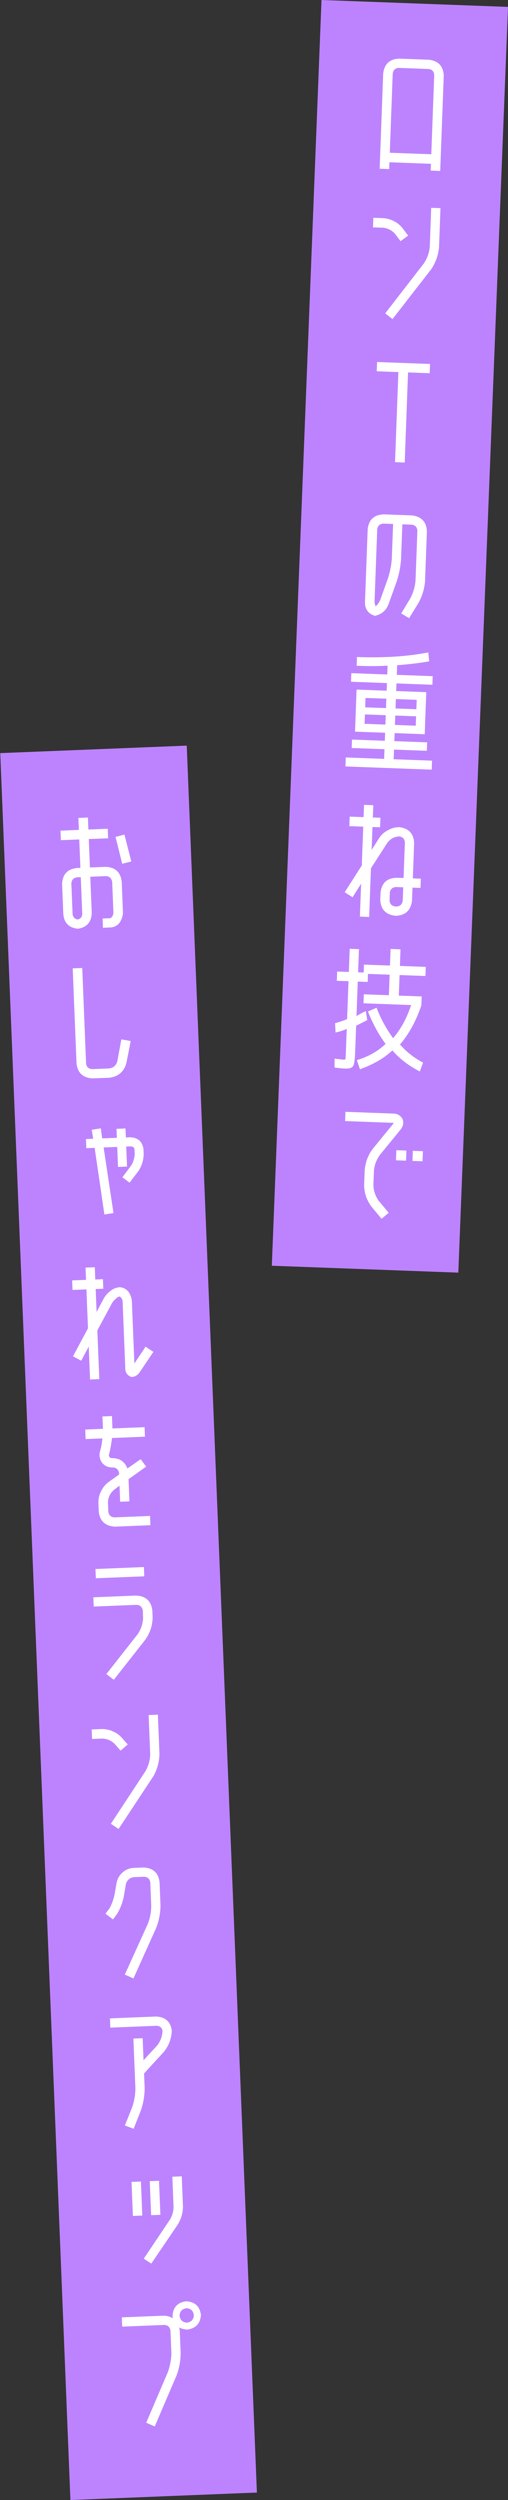 <?xml version="1.0" encoding="UTF-8"?><svg id="_レイヤー_2" xmlns="http://www.w3.org/2000/svg" viewBox="0 0 95.681 470.833"><rect x="0" y="0" width="95.681" height="470.833" fill="#333333" stroke="none"/><defs><style>.cls-1{fill:#bd83fe;}.cls-1,.cls-2{stroke-width:0px;}.cls-2{fill:#fff;}</style></defs><g id="_レイヤー_1-2"><polygon class="cls-1" points="86.324 239.677 51.198 238.378 60.555 0 95.681 1.299 86.324 239.677"/><path class="cls-2" d="M80.808,11.25c1.758.221,2.683,1.213,2.771,2.98l-.665,17.965-1.794-.066.047-1.281-7.817-.289-.048,1.281-1.794-.066.665-17.965c.236-1.771,1.239-2.695,3.009-2.766l5.626.207ZM73.416,28.766l7.817.289.551-14.894c-.042-.703-.395-1.093-1.057-1.168l-5.595-.207c-.684.026-1.072.388-1.166,1.086l-.551,14.894Z"/><path class="cls-2" d="M74.392,44.021c-.626-.673-1.382-1.052-2.269-1.136l-1.871-.068.066-1.795,1.871.068c.7.044,1.378.234,2.032.57.621.318,1.153.754,1.595,1.309l1.052,1.4-1.425,1.051-1.052-1.399ZM80.948,46.496l.271-7.356,1.743.064-.272,7.356c-.141,1.502-.628,2.878-1.461,4.13l-7.305,9.407-1.371-1.078,7.277-9.406c.635-.953,1.007-1.991,1.117-3.117Z"/><path class="cls-2" d="M71.021,68.178l9.972.369-.064,1.742-4.076-.15-.628,16.969-1.819-.066.628-16.969-4.076-.151.064-1.743Z"/><path class="cls-2" d="M77.267,112.712c.551-1.041.883-2.141.994-3.3l.35-9.433c-.044-.687-.397-1.076-1.061-1.17l-1.77-.065-.244,6.613c-.104,1.417-.378,2.801-.821,4.154l-1.458,4.053c-.426,1.318-1.312,2.124-2.657,2.417-1.369-.444-1.983-1.425-1.842-2.943l.496-13.405c.22-1.771,1.224-2.692,3.01-2.764l5.369.199c1.758.235,2.682,1.228,2.771,2.978l-.349,9.433c-.125,1.466-.549,2.846-1.273,4.137l-1.73,2.811-1.481-.902,1.696-2.812ZM73.793,105.293l.245-6.613-1.83-.067c-.68.044-1.066.406-1.16,1.087l-.496,13.405c-.031.375.041.738.215,1.087.368-.329.654-.737.859-1.227l1.448-4.053c.383-1.184.622-2.391.719-3.619Z"/><path class="cls-2" d="M66.171,126.778l6.767.25.062-1.666c-1.749.106-3.691.112-5.827.016l.062-1.641c5.04.187,9.518-.101,13.43-.863l.169,1.675c-1.825.326-3.837.568-6.033.727l-.067,1.819,6.768.251-.06,1.615-6.768-.251-.053,1.436,5.665.21-.293,7.92-5.665-.21-.056,1.513,6.177.229-.059,1.589-6.178-.229-.067,1.82,7.229.268-.062,1.691-16.251-.601.062-1.691,7.229.267.067-1.82-6.178-.229.059-1.589,6.178.229.057-1.513-5.665-.209.293-7.92,5.665.209.053-1.436-6.767-.25.06-1.615ZM68.732,134.547l-.065,1.769,3.922.146.065-1.77-3.922-.145ZM68.781,133.214l3.922.146.065-1.77-3.922-.145-.065,1.769ZM74.383,136.528l3.922.145.065-1.769-3.922-.146-.065,1.77ZM74.497,133.426l3.922.145.066-1.769-3.922-.146-.066,1.77Z"/><path class="cls-2" d="M64.927,168.031l3.215-5.035.271-7.31-2.615-.097.066-1.795,2.615.097.085-2.307,1.743.064-.086,2.307,1.436.053-.066,1.795-1.436-.053-.16,4.32,1.445-2.276c.417-.633.982-1.125,1.697-1.474.646-.368,1.354-.547,2.124-.536,1.737.235,2.649,1.226,2.739,2.969l-.246,6.672,1.512.057-.064,1.742-1.512-.056-.094,2.538c-.254,1.753-1.246,2.674-2.978,2.765l-.231-.009c-1.754-.236-2.675-1.229-2.764-2.977l.052-1.41c.22-1.771,1.212-2.693,2.978-2.765l1.358.05.247-6.672c-.044-.684-.397-1.073-1.061-1.166-.943.051-1.695.459-2.253,1.223l-3.077,4.775-.34,9.172-1.742-.064.229-6.203-1.608,2.559-1.479-.953ZM75.853,169.642l.095-2.538-1.358-.051c-.687.043-1.076.406-1.17,1.087l-.053,1.41c.043.686.405,1.075,1.087,1.169l.23.009c.669-.044,1.059-.405,1.169-1.086Z"/><path class="cls-2" d="M69.307,190.497l1.617-.71c.78,2.048,1.817,3.96,3.114,5.735,1.455-1.69,2.588-3.771,3.398-6.239l-8.972-.332.062-1.691,4.717.175.144-3.871-4.076-.15-.056,1.513-1.871-.069-.24,6.5c.507-.323,1.093-.634,1.754-.935l.271,1.701c-.559.288-1.256.638-2.092,1.051l-.182,4.914c-.055,1.467-.187,2.367-.396,2.702-.21.333-.733.485-1.569.454-.479-.018-1.118-.085-1.918-.2l.01-1.667c.988.121,1.594.187,1.815.194.137.006.216-.056.238-.183.021-.127.046-.558.073-1.292l.16-4.349c-.367.226-1.069.464-2.105.716l-.088-1.771c.621-.147,1.375-.401,2.261-.762l.265-7.139-2.204-.082.064-1.743,2.204.082.161-4.358,1.743.064-.161,4.358,1.051.039.055-1.487,4.896.181.116-3.127,1.871.069-.115,3.127,4.87.181-.063,1.717-4.87-.18-.144,3.871,4.306.159-.062,1.691c-1.017,2.975-2.356,5.423-4.019,7.347,1.197,1.396,2.644,2.536,4.339,3.42l-.601,1.672c-2.065-1.052-3.792-2.373-5.178-3.965-1.535,1.449-3.568,2.632-6.101,3.548l-.578-1.716c2.182-.672,3.981-1.691,5.401-3.06-1.32-1.795-2.426-3.829-3.316-6.104Z"/><path class="cls-2" d="M71.567,217.483c-.667.916-1.047,1.93-1.139,3.038l-.099,2.666c.028,1.062.36,2.05.994,2.963l1.894,2.252-1.352,1.131-1.893-2.277c-.929-1.25-1.391-2.627-1.387-4.133l.099-2.666c.106-1.502.61-2.86,1.511-4.076l3.845-4.709c.037-.067.082-.126.136-.175-.086-.021-.162-.032-.23-.034l-8.945-.331.064-1.743,8.945.331c.805-.004,1.408.334,1.811,1.017.246.745.109,1.425-.409,2.038l-3.845,4.709ZM74.584,218.519l.069-1.897,1.897.07-.07,1.897-1.896-.07ZM77.686,218.634l.069-1.897,1.897.07-.07,1.897-1.896-.07Z"/><rect class="cls-1" x="6.643" y="140.998" width="35.15" height="329.264" transform="translate(-12.246 1.218) rotate(-2.3)"/><path class="cls-2" d="M14.718,174.914c-1.708-.154-2.64-1.074-2.793-2.764l-.229-5.689c.082-1.783,1-2.777,2.755-2.986l.692-.027-.216-5.355-3.46.139-.072-1.795,3.461-.139-.091-2.256,1.794-.071.09,2.255,3.641-.146.071,1.795-3.64.146.215,5.355,3-.121c1.766.084,2.761,1.002,2.985,2.756l.229,5.689c.011.702-.172,1.352-.547,1.948-.409.615-.991.956-1.747,1.021l-1.461.059-.07-1.744,1.461-.059c.4-.254.591-.639.57-1.152l-.229-5.689c-.112-.68-.498-1.04-1.159-1.082l-2.962.119.274,6.816c-.053,1.697-.907,2.689-2.563,2.979ZM13.439,166.391l.229,5.689c.042.615.364.979.968,1.092.576-.143.86-.531.853-1.164l-.274-6.816-.692.027c-.68.096-1.041.486-1.082,1.172ZM21.763,157.612l1.678-.428,1.281,5.059-1.703.428-1.256-5.059Z"/><path class="cls-2" d="M22.857,195.742l1.759.315-.81,4.139c-.448,1.627-1.506,2.551-3.175,2.771l-3.178.127c-1.799-.1-2.811-1.016-3.037-2.753l-.722-17.966,1.795-.072.722,17.967c.078.682.469,1.043,1.172,1.081l3.179-.128c.8-.115,1.312-.564,1.537-1.344l.758-4.138Z"/><path class="cls-2" d="M19.665,228.727l-1.84-12.555-1.563.062-.069-1.717,1.359-.055-.273-1.685,1.709-.274.256,1.891,2.768-.111-.067-1.691,1.691-.068.067,1.692.872-.035c1.441.097,2.258.843,2.451,2.237l.037.923c-.021,1.182-.362,2.265-1.024,3.251l-1.634,2.144-1.351-1.023,1.608-2.144c.419-.65.655-1.37.709-2.16l-.037-.922c-.05-.375-.279-.571-.69-.589l-.872.035.151,3.768-1.691.067-.151-3.768-2.563.104,1.857,12.35-1.709.273Z"/><path class="cls-2" d="M25.31,256.791l2.106-3.165,1.477.968-2.52,3.746c-.337.545-.795.87-1.372.979-.138.006-.266-.007-.387-.036-.716-.329-1.055-.906-1.02-1.729l-.493-12.276c.016-.463-.161-.833-.532-1.109-.289.047-.523.176-.703.388-.349.271-.627.6-.833.984l-2.7,5.012.369,9.175-1.743.07-.249-6.203-1.407,2.675-1.548-.836,2.817-5.272-.294-7.33-2.615.105-.072-1.795,2.615-.105-.093-2.307,1.742-.07.093,2.307,1.436-.058.072,1.795-1.436.058.174,4.331,1.265-2.388c.317-.609.751-1.125,1.299-1.539.496-.432,1.077-.678,1.741-.738.703.023,1.279.326,1.73.905.382.55.587,1.175.615,1.876l.465,11.584Z"/><path class="cls-2" d="M20.398,284.688c.096.681.486,1.041,1.173,1.082l6.689-.269.07,1.743-6.69.269c-1.781-.1-2.793-1.018-3.036-2.753l-.071-1.769c-.014-.77.162-1.495.529-2.178.331-.697.804-1.273,1.419-1.725l1.946-1.388-.01-.257c-.096-.681-.487-1.041-1.173-1.082-.82.033-1.482-.247-1.985-.841-.471-.628-.618-1.328-.443-2.104l.201-.748c.13-.585.218-1.175.262-1.774l-3.152.127-.072-1.793,3.332-.134c-.02-.052-.021-.103-.006-.154l-.088-2.179,1.795-.072.087,2.179c-.015.052-.013.103.007.154l6.049-.243.071,1.793-6.202.249c-.09.753-.213,1.514-.371,2.284l-.175.747c-.077.208-.053.393.073.558.143.148.334.217.573.207,1.358.014,2.292.661,2.801,1.94l2.495-1.742,1.032,1.396-3.319,2.366.168,4.177-1.742.07-.122-3.023-.986.732c-.754.63-1.153,1.424-1.198,2.384l.07,1.769Z"/><path class="cls-2" d="M25.653,300.497c1.78.083,2.793,1,3.037,2.754l.057,1.409c-.043,1.524-.508,2.913-1.396,4.163l-5.913,7.527-1.404-1.072,5.935-7.555c.597-.913.925-1.911.983-2.991l-.056-1.409c-.113-.681-.505-1.041-1.173-1.083l-8.074.324-.07-1.743,8.074-.324ZM18.052,297.234l-.07-1.743,9.125-.367.069,1.744-9.124.366Z"/><path class="cls-2" d="M21.562,328.386c-.676-.624-1.458-.944-2.349-.958l-1.871.075-.071-1.795,1.87-.075c.702-.011,1.392.127,2.07.413.645.269,1.208.662,1.69,1.181l1.157,1.314-1.34,1.159-1.157-1.314ZM28.29,330.349l-.296-7.355,1.743-.07.295,7.355c-.025,1.508-.405,2.918-1.139,4.229l-6.559,9.942-1.45-.969,6.532-9.941c.559-.997.85-2.062.873-3.191Z"/><path class="cls-2" d="M22.029,360.483l-.755,1.005-1.404-1.073.756-1.005c.445-.823.762-1.69.947-2.605l.398-2.251c.156-.775.533-1.415,1.129-1.918.578-.521,1.26-.803,2.045-.853l1.922-.077c1.767.1,2.763,1.02,2.986,2.755l.176,4.383c-.01,1.456-.279,2.86-.806,4.217l-4.289,9.542-1.621-.73,4.315-9.517c.436-1.097.654-2.243.658-3.441l-.177-4.383c-.096-.68-.486-1.042-1.173-1.083l-1.922.077c-.8.118-1.304.566-1.512,1.345l-.373,2.223c-.226,1.207-.659,2.338-1.302,3.391Z"/><path class="cls-2" d="M30.615,382.497c-.112-.646-.501-.973-1.169-.98l-8.663.348-.07-1.742,8.663-.348c1.748.067,2.742.951,2.982,2.653-.061,1.508-.562,2.846-1.508,4.013l-3.714,4.051.112,2.794c-.01,1.456-.254,2.861-.729,4.214l-1.352,3.418-1.643-.628,1.376-3.443c.383-1.128.584-2.291.604-3.49l-.378-9.432,1.742-.07.167,4.151,2.534-2.745c.635-.795.983-1.716,1.044-2.763Z"/><path class="cls-2" d="M25.031,417.327l-.257-6.408,1.768-.071.258,6.408-1.769.071ZM34.461,415.613c-.023,1.165-.335,2.256-.937,3.271l-5.026,7.416-1.423-.918,4.989-7.44c.398-.718.608-1.47.628-2.258l-.23-5.741,1.769-.071.23,5.741ZM28.466,417.189l-.258-6.408,1.743-.07.257,6.408-1.742.07Z"/><path class="cls-2" d="M30.868,436.114c.687.042,1.25.208,1.689.498-.023-.136-.046-.281-.068-.434.104-1.647.966-2.571,2.584-2.774,1.629.09,2.553.941,2.771,2.56-.105,1.613-.959,2.537-2.558,2.771-.602-.043-1.12-.177-1.557-.398.058.169.1.347.124.533l.173,4.306c-.01,1.455-.271,2.86-.78,4.216l-4.107,9.587-1.595-.706,4.083-9.56c.399-1.128.618-2.283.656-3.467l-.172-4.306c-.114-.696-.505-1.058-1.174-1.082l-7.92.318-.069-1.744,7.919-.318ZM35.234,437.428c.815-.135,1.242-.605,1.278-1.411-.119-.834-.582-1.27-1.388-1.306-.817.102-1.252.573-1.304,1.413.101.817.572,1.252,1.413,1.304Z"/></g></svg>